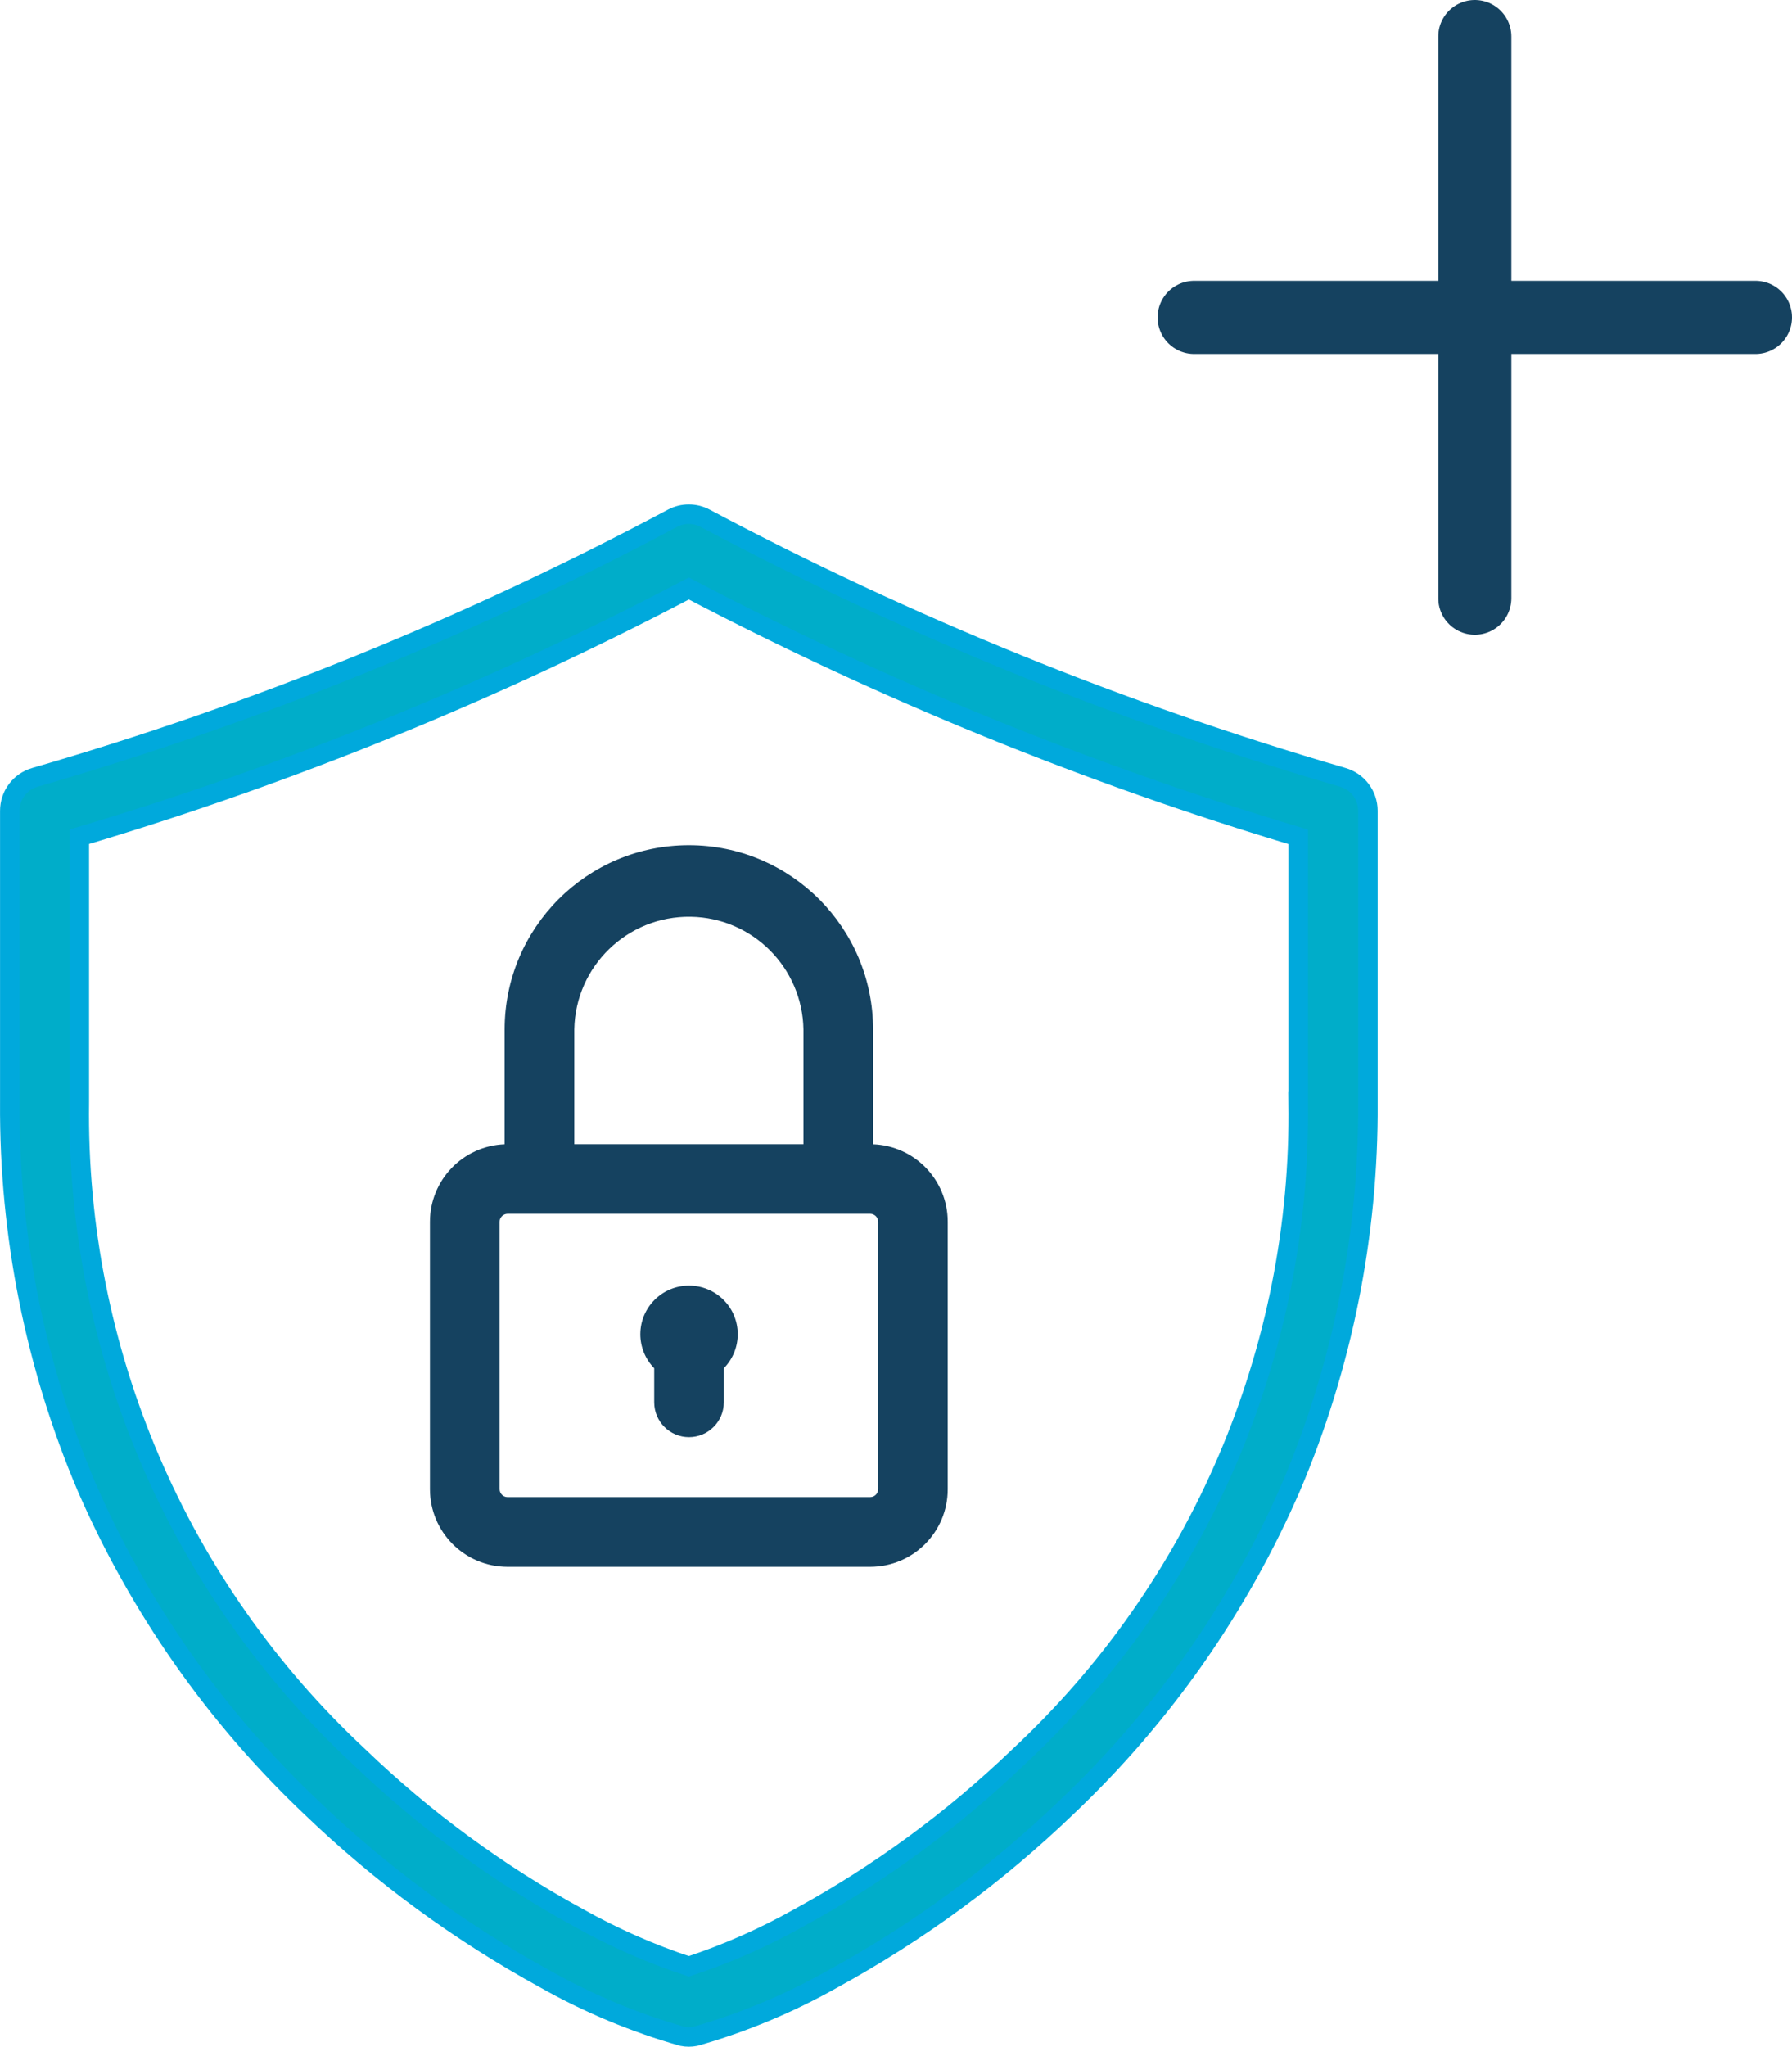<?xml version="1.0" encoding="UTF-8"?>
<svg id="b" data-name="Ebene_2" xmlns="http://www.w3.org/2000/svg" width="367.79" height="419.81" viewBox="0 0 367.79 419.81">
  <defs>
    <style>
      .d {
        fill: none;
        stroke: #154260;
        stroke-linecap: round;
        stroke-width: 15px;
      }

      .d, .e {
        stroke-miterlimit: 10;
      }

      .f {
        fill: #154260;
      }

      .e {
        fill: #00adc9;
        stroke: #00a9dc;
        stroke-width: 4px;
      }
    </style>
  </defs>
  <g id="c" data-name="Layer_1">
    <g>
      <g>
        <line class="d" x1="302.69" y1="7.5" x2="302.69" y2="122.7"/>
        <line class="d" x1="360.29" y1="65.1" x2="245.09" y2="65.1"/>
      </g>
      <g>
        <path class="e" d="M266.44,226.14c.7,50.82-20.15,99.57-57.37,134.18-13.49,12.95-28.64,24.06-45.05,33.02-7.21,4.06-14.79,7.4-22.64,9.99-7.87-2.59-15.46-5.93-22.68-9.99-16.41-8.97-31.57-20.08-45.05-33.05-37.22-34.61-58.07-83.35-57.37-134.17v-54.49c43.25-12.87,85.15-29.94,125.1-50.92,39.96,20.94,81.84,38.01,125.07,50.94v54.49h0ZM275.58,159.44c-45.32-13.19-89.17-30.99-130.85-53.13-2.1-1.12-4.61-1.12-6.72,0-41.66,22.2-85.52,40.01-130.85,53.14-3.06.88-5.16,3.69-5.15,6.87v59.82c-.17,27.06,5.17,53.86,15.73,78.78,10.77,24.78,26.43,47.12,46.03,65.7,14.41,13.86,30.6,25.73,48.15,35.33,8.89,5.01,18.34,8.95,28.16,11.74.86.16,1.74.16,2.59,0,9.82-2.79,19.27-6.73,28.17-11.74,17.54-9.59,33.73-21.47,48.14-35.33,19.61-18.58,35.27-40.93,46.03-65.7,10.56-24.91,15.92-51.72,15.74-78.78v-59.84c0-3.19-2.11-5.98-5.17-6.86"/>
        <g>
          <path class="f" d="M180.23,305.46c0,.88-.72,1.61-1.62,1.62h-74.45c-.89,0-1.61-.73-1.62-1.62v-54.87c0-.88.72-1.6,1.62-1.62h74.46c.88.01,1.6.73,1.61,1.62v54.87ZM117.87,211.17c.21-12.98,10.91-23.34,23.9-23.13,12.69.2,22.92,10.44,23.13,23.13v23.52h-47.03v-23.52ZM179.19,234.7v-23.53c0-20.88-16.93-37.81-37.81-37.81s-37.81,16.93-37.81,37.81v23.53c-8.55.32-15.32,7.34-15.33,15.9v54.87c.01,8.78,7.13,15.9,15.91,15.91h74.46c8.78-.01,15.9-7.13,15.9-15.91v-54.87c0-8.56-6.77-15.58-15.32-15.9"/>
          <path class="f" d="M141.42,263.69c-5.51,0-9.98,4.45-10,9.96,0,2.62,1.02,5.13,2.85,7v6.97c0,3.95,3.19,7.15,7.13,7.16,3.95,0,7.15-3.19,7.16-7.14v-6.99c3.86-3.94,3.8-10.26-.14-14.11-1.87-1.83-4.38-2.85-7-2.85"/>
        </g>
      </g>
    </g>
  </g>
</svg>